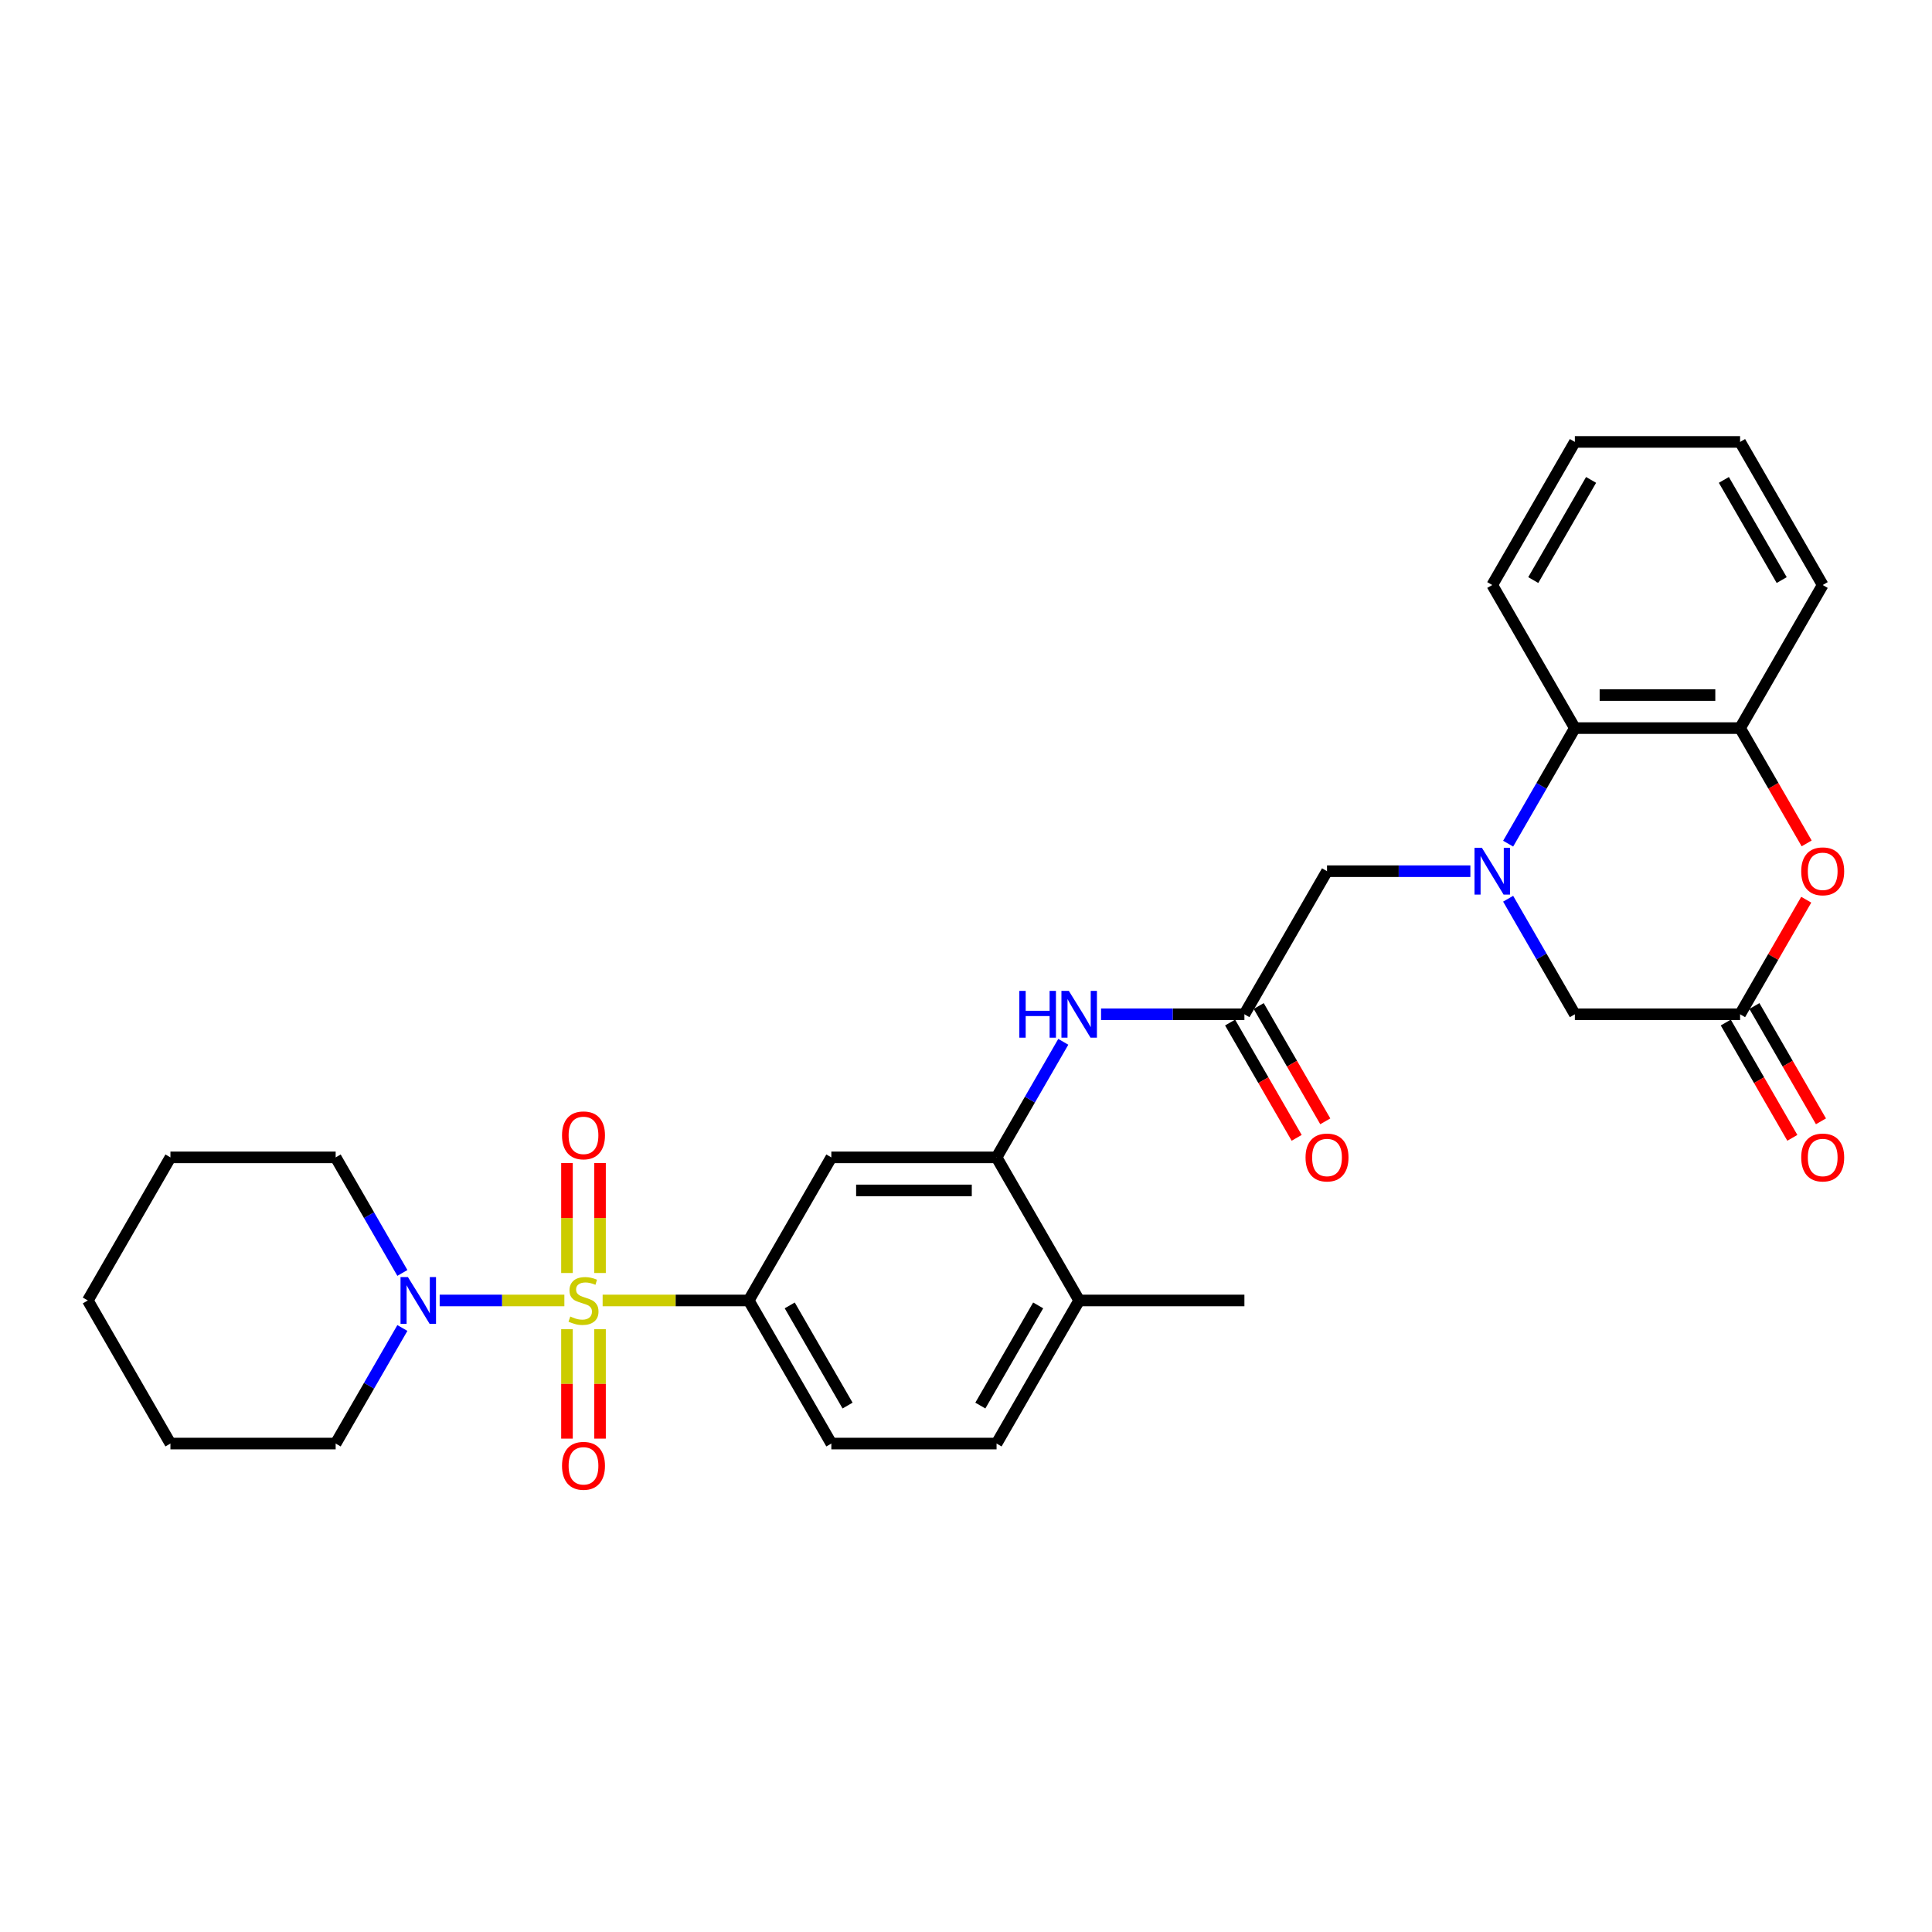 <?xml version='1.0' encoding='iso-8859-1'?>
<svg version='1.1' baseProfile='full'
              xmlns='http://www.w3.org/2000/svg'
                      xmlns:rdkit='http://www.rdkit.org/xml'
                      xmlns:xlink='http://www.w3.org/1999/xlink'
                  xml:space='preserve'
width='1000px' height='1000px' viewBox='0 0 1000 1000'>
<!-- END OF HEADER -->
<rect style='opacity:1.0;fill:#FFFFFF;stroke:none' width='1000' height='1000' x='0' y='0'> </rect>
<path class='bond-1' d='M 311.922,673.119 L 349.731,673.119' style='fill:none;fill-rule:evenodd;stroke:#CCCC00;stroke-width:6px;stroke-linecap:butt;stroke-linejoin:miter;stroke-opacity:1' />
<path class='bond-1' d='M 349.731,673.119 L 387.54,673.119' style='fill:none;fill-rule:evenodd;stroke:#000000;stroke-width:6px;stroke-linecap:butt;stroke-linejoin:miter;stroke-opacity:1' />
<path class='bond-2' d='M 292.115,673.119 L 259.844,673.119' style='fill:none;fill-rule:evenodd;stroke:#CCCC00;stroke-width:6px;stroke-linecap:butt;stroke-linejoin:miter;stroke-opacity:1' />
<path class='bond-2' d='M 259.844,673.119 L 227.572,673.119' style='fill:none;fill-rule:evenodd;stroke:#0000FF;stroke-width:6px;stroke-linecap:butt;stroke-linejoin:miter;stroke-opacity:1' />
<path class='bond-13' d='M 310.57,658.905 L 310.57,630.454' style='fill:none;fill-rule:evenodd;stroke:#CCCC00;stroke-width:6px;stroke-linecap:butt;stroke-linejoin:miter;stroke-opacity:1' />
<path class='bond-13' d='M 310.57,630.454 L 310.57,602.003' style='fill:none;fill-rule:evenodd;stroke:#FF0000;stroke-width:6px;stroke-linecap:butt;stroke-linejoin:miter;stroke-opacity:1' />
<path class='bond-13' d='M 293.466,658.905 L 293.466,630.454' style='fill:none;fill-rule:evenodd;stroke:#CCCC00;stroke-width:6px;stroke-linecap:butt;stroke-linejoin:miter;stroke-opacity:1' />
<path class='bond-13' d='M 293.466,630.454 L 293.466,602.003' style='fill:none;fill-rule:evenodd;stroke:#FF0000;stroke-width:6px;stroke-linecap:butt;stroke-linejoin:miter;stroke-opacity:1' />
<path class='bond-14' d='M 293.466,687.982 L 293.466,716.305' style='fill:none;fill-rule:evenodd;stroke:#CCCC00;stroke-width:6px;stroke-linecap:butt;stroke-linejoin:miter;stroke-opacity:1' />
<path class='bond-14' d='M 293.466,716.305 L 293.466,744.627' style='fill:none;fill-rule:evenodd;stroke:#FF0000;stroke-width:6px;stroke-linecap:butt;stroke-linejoin:miter;stroke-opacity:1' />
<path class='bond-14' d='M 310.57,687.982 L 310.57,716.305' style='fill:none;fill-rule:evenodd;stroke:#CCCC00;stroke-width:6px;stroke-linecap:butt;stroke-linejoin:miter;stroke-opacity:1' />
<path class='bond-14' d='M 310.57,716.305 L 310.57,744.627' style='fill:none;fill-rule:evenodd;stroke:#FF0000;stroke-width:6px;stroke-linecap:butt;stroke-linejoin:miter;stroke-opacity:1' />
<path class='bond-0' d='M 761.062,450.928 L 723.963,450.928' style='fill:none;fill-rule:evenodd;stroke:#0000FF;stroke-width:6px;stroke-linecap:butt;stroke-linejoin:miter;stroke-opacity:1' />
<path class='bond-0' d='M 723.963,450.928 L 686.864,450.928' style='fill:none;fill-rule:evenodd;stroke:#000000;stroke-width:6px;stroke-linecap:butt;stroke-linejoin:miter;stroke-opacity:1' />
<path class='bond-5' d='M 780.611,436.68 L 797.878,406.772' style='fill:none;fill-rule:evenodd;stroke:#0000FF;stroke-width:6px;stroke-linecap:butt;stroke-linejoin:miter;stroke-opacity:1' />
<path class='bond-5' d='M 797.878,406.772 L 815.146,376.864' style='fill:none;fill-rule:evenodd;stroke:#000000;stroke-width:6px;stroke-linecap:butt;stroke-linejoin:miter;stroke-opacity:1' />
<path class='bond-11' d='M 780.611,465.176 L 797.878,495.084' style='fill:none;fill-rule:evenodd;stroke:#0000FF;stroke-width:6px;stroke-linecap:butt;stroke-linejoin:miter;stroke-opacity:1' />
<path class='bond-11' d='M 797.878,495.084 L 815.146,524.991' style='fill:none;fill-rule:evenodd;stroke:#000000;stroke-width:6px;stroke-linecap:butt;stroke-linejoin:miter;stroke-opacity:1' />
<path class='bond-7' d='M 387.54,673.119 L 430.3,599.055' style='fill:none;fill-rule:evenodd;stroke:#000000;stroke-width:6px;stroke-linecap:butt;stroke-linejoin:miter;stroke-opacity:1' />
<path class='bond-16' d='M 387.54,673.119 L 430.3,747.182' style='fill:none;fill-rule:evenodd;stroke:#000000;stroke-width:6px;stroke-linecap:butt;stroke-linejoin:miter;stroke-opacity:1' />
<path class='bond-16' d='M 408.766,675.676 L 438.699,727.521' style='fill:none;fill-rule:evenodd;stroke:#000000;stroke-width:6px;stroke-linecap:butt;stroke-linejoin:miter;stroke-opacity:1' />
<path class='bond-20' d='M 208.271,658.871 L 191.004,628.963' style='fill:none;fill-rule:evenodd;stroke:#0000FF;stroke-width:6px;stroke-linecap:butt;stroke-linejoin:miter;stroke-opacity:1' />
<path class='bond-20' d='M 191.004,628.963 L 173.736,599.055' style='fill:none;fill-rule:evenodd;stroke:#000000;stroke-width:6px;stroke-linecap:butt;stroke-linejoin:miter;stroke-opacity:1' />
<path class='bond-21' d='M 208.271,687.366 L 191.004,717.274' style='fill:none;fill-rule:evenodd;stroke:#0000FF;stroke-width:6px;stroke-linecap:butt;stroke-linejoin:miter;stroke-opacity:1' />
<path class='bond-21' d='M 191.004,717.274 L 173.736,747.182' style='fill:none;fill-rule:evenodd;stroke:#000000;stroke-width:6px;stroke-linecap:butt;stroke-linejoin:miter;stroke-opacity:1' />
<path class='bond-3' d='M 934.905,465.689 L 917.786,495.34' style='fill:none;fill-rule:evenodd;stroke:#FF0000;stroke-width:6px;stroke-linecap:butt;stroke-linejoin:miter;stroke-opacity:1' />
<path class='bond-3' d='M 917.786,495.34 L 900.667,524.991' style='fill:none;fill-rule:evenodd;stroke:#000000;stroke-width:6px;stroke-linecap:butt;stroke-linejoin:miter;stroke-opacity:1' />
<path class='bond-32' d='M 935.123,436.543 L 917.895,406.704' style='fill:none;fill-rule:evenodd;stroke:#FF0000;stroke-width:6px;stroke-linecap:butt;stroke-linejoin:miter;stroke-opacity:1' />
<path class='bond-32' d='M 917.895,406.704 L 900.667,376.864' style='fill:none;fill-rule:evenodd;stroke:#000000;stroke-width:6px;stroke-linecap:butt;stroke-linejoin:miter;stroke-opacity:1' />
<path class='bond-4' d='M 900.667,524.991 L 815.146,524.991' style='fill:none;fill-rule:evenodd;stroke:#000000;stroke-width:6px;stroke-linecap:butt;stroke-linejoin:miter;stroke-opacity:1' />
<path class='bond-17' d='M 893.261,529.268 L 910.489,559.107' style='fill:none;fill-rule:evenodd;stroke:#000000;stroke-width:6px;stroke-linecap:butt;stroke-linejoin:miter;stroke-opacity:1' />
<path class='bond-17' d='M 910.489,559.107 L 927.716,588.946' style='fill:none;fill-rule:evenodd;stroke:#FF0000;stroke-width:6px;stroke-linecap:butt;stroke-linejoin:miter;stroke-opacity:1' />
<path class='bond-17' d='M 908.073,520.715 L 925.301,550.555' style='fill:none;fill-rule:evenodd;stroke:#000000;stroke-width:6px;stroke-linecap:butt;stroke-linejoin:miter;stroke-opacity:1' />
<path class='bond-17' d='M 925.301,550.555 L 942.529,580.394' style='fill:none;fill-rule:evenodd;stroke:#FF0000;stroke-width:6px;stroke-linecap:butt;stroke-linejoin:miter;stroke-opacity:1' />
<path class='bond-8' d='M 815.146,376.864 L 900.667,376.864' style='fill:none;fill-rule:evenodd;stroke:#000000;stroke-width:6px;stroke-linecap:butt;stroke-linejoin:miter;stroke-opacity:1' />
<path class='bond-8' d='M 827.974,359.76 L 887.839,359.76' style='fill:none;fill-rule:evenodd;stroke:#000000;stroke-width:6px;stroke-linecap:butt;stroke-linejoin:miter;stroke-opacity:1' />
<path class='bond-23' d='M 815.146,376.864 L 772.385,302.801' style='fill:none;fill-rule:evenodd;stroke:#000000;stroke-width:6px;stroke-linecap:butt;stroke-linejoin:miter;stroke-opacity:1' />
<path class='bond-6' d='M 515.821,599.055 L 430.3,599.055' style='fill:none;fill-rule:evenodd;stroke:#000000;stroke-width:6px;stroke-linecap:butt;stroke-linejoin:miter;stroke-opacity:1' />
<path class='bond-6' d='M 502.993,616.159 L 443.128,616.159' style='fill:none;fill-rule:evenodd;stroke:#000000;stroke-width:6px;stroke-linecap:butt;stroke-linejoin:miter;stroke-opacity:1' />
<path class='bond-10' d='M 515.821,599.055 L 533.089,569.147' style='fill:none;fill-rule:evenodd;stroke:#000000;stroke-width:6px;stroke-linecap:butt;stroke-linejoin:miter;stroke-opacity:1' />
<path class='bond-10' d='M 533.089,569.147 L 550.356,539.239' style='fill:none;fill-rule:evenodd;stroke:#0000FF;stroke-width:6px;stroke-linecap:butt;stroke-linejoin:miter;stroke-opacity:1' />
<path class='bond-31' d='M 515.821,599.055 L 558.582,673.119' style='fill:none;fill-rule:evenodd;stroke:#000000;stroke-width:6px;stroke-linecap:butt;stroke-linejoin:miter;stroke-opacity:1' />
<path class='bond-22' d='M 900.667,376.864 L 943.428,302.801' style='fill:none;fill-rule:evenodd;stroke:#000000;stroke-width:6px;stroke-linecap:butt;stroke-linejoin:miter;stroke-opacity:1' />
<path class='bond-9' d='M 644.103,524.991 L 607.004,524.991' style='fill:none;fill-rule:evenodd;stroke:#000000;stroke-width:6px;stroke-linecap:butt;stroke-linejoin:miter;stroke-opacity:1' />
<path class='bond-9' d='M 607.004,524.991 L 569.905,524.991' style='fill:none;fill-rule:evenodd;stroke:#0000FF;stroke-width:6px;stroke-linecap:butt;stroke-linejoin:miter;stroke-opacity:1' />
<path class='bond-12' d='M 644.103,524.991 L 686.864,450.928' style='fill:none;fill-rule:evenodd;stroke:#000000;stroke-width:6px;stroke-linecap:butt;stroke-linejoin:miter;stroke-opacity:1' />
<path class='bond-18' d='M 636.697,529.268 L 653.925,559.107' style='fill:none;fill-rule:evenodd;stroke:#000000;stroke-width:6px;stroke-linecap:butt;stroke-linejoin:miter;stroke-opacity:1' />
<path class='bond-18' d='M 653.925,559.107 L 671.153,588.946' style='fill:none;fill-rule:evenodd;stroke:#FF0000;stroke-width:6px;stroke-linecap:butt;stroke-linejoin:miter;stroke-opacity:1' />
<path class='bond-18' d='M 651.51,520.715 L 668.737,550.555' style='fill:none;fill-rule:evenodd;stroke:#000000;stroke-width:6px;stroke-linecap:butt;stroke-linejoin:miter;stroke-opacity:1' />
<path class='bond-18' d='M 668.737,550.555 L 685.965,580.394' style='fill:none;fill-rule:evenodd;stroke:#FF0000;stroke-width:6px;stroke-linecap:butt;stroke-linejoin:miter;stroke-opacity:1' />
<path class='bond-15' d='M 558.582,673.119 L 515.821,747.182' style='fill:none;fill-rule:evenodd;stroke:#000000;stroke-width:6px;stroke-linecap:butt;stroke-linejoin:miter;stroke-opacity:1' />
<path class='bond-15' d='M 537.355,675.676 L 507.423,727.521' style='fill:none;fill-rule:evenodd;stroke:#000000;stroke-width:6px;stroke-linecap:butt;stroke-linejoin:miter;stroke-opacity:1' />
<path class='bond-24' d='M 558.582,673.119 L 644.103,673.119' style='fill:none;fill-rule:evenodd;stroke:#000000;stroke-width:6px;stroke-linecap:butt;stroke-linejoin:miter;stroke-opacity:1' />
<path class='bond-19' d='M 430.3,747.182 L 515.821,747.182' style='fill:none;fill-rule:evenodd;stroke:#000000;stroke-width:6px;stroke-linecap:butt;stroke-linejoin:miter;stroke-opacity:1' />
<path class='bond-25' d='M 173.736,599.055 L 88.215,599.055' style='fill:none;fill-rule:evenodd;stroke:#000000;stroke-width:6px;stroke-linecap:butt;stroke-linejoin:miter;stroke-opacity:1' />
<path class='bond-26' d='M 173.736,747.182 L 88.215,747.182' style='fill:none;fill-rule:evenodd;stroke:#000000;stroke-width:6px;stroke-linecap:butt;stroke-linejoin:miter;stroke-opacity:1' />
<path class='bond-33' d='M 943.428,302.801 L 900.667,228.737' style='fill:none;fill-rule:evenodd;stroke:#000000;stroke-width:6px;stroke-linecap:butt;stroke-linejoin:miter;stroke-opacity:1' />
<path class='bond-33' d='M 922.201,300.243 L 892.268,248.399' style='fill:none;fill-rule:evenodd;stroke:#000000;stroke-width:6px;stroke-linecap:butt;stroke-linejoin:miter;stroke-opacity:1' />
<path class='bond-28' d='M 772.385,302.801 L 815.146,228.737' style='fill:none;fill-rule:evenodd;stroke:#000000;stroke-width:6px;stroke-linecap:butt;stroke-linejoin:miter;stroke-opacity:1' />
<path class='bond-28' d='M 793.612,300.243 L 823.544,248.399' style='fill:none;fill-rule:evenodd;stroke:#000000;stroke-width:6px;stroke-linecap:butt;stroke-linejoin:miter;stroke-opacity:1' />
<path class='bond-30' d='M 88.215,599.055 L 45.455,673.119' style='fill:none;fill-rule:evenodd;stroke:#000000;stroke-width:6px;stroke-linecap:butt;stroke-linejoin:miter;stroke-opacity:1' />
<path class='bond-29' d='M 88.215,747.182 L 45.455,673.119' style='fill:none;fill-rule:evenodd;stroke:#000000;stroke-width:6px;stroke-linecap:butt;stroke-linejoin:miter;stroke-opacity:1' />
<path class='bond-27' d='M 900.667,228.737 L 815.146,228.737' style='fill:none;fill-rule:evenodd;stroke:#000000;stroke-width:6px;stroke-linecap:butt;stroke-linejoin:miter;stroke-opacity:1' />
<path  class='atom-0' d='M 295.177 681.431
Q 295.45 681.534, 296.579 682.013
Q 297.708 682.492, 298.94 682.8
Q 300.205 683.073, 301.437 683.073
Q 303.729 683.073, 305.063 681.979
Q 306.397 680.85, 306.397 678.9
Q 306.397 677.566, 305.713 676.745
Q 305.063 675.924, 304.037 675.479
Q 303.01 675.034, 301.3 674.521
Q 299.145 673.871, 297.845 673.255
Q 296.579 672.64, 295.656 671.34
Q 294.766 670.04, 294.766 667.851
Q 294.766 664.806, 296.819 662.925
Q 298.905 661.043, 303.01 661.043
Q 305.815 661.043, 308.997 662.377
L 308.21 665.011
Q 305.302 663.814, 303.113 663.814
Q 300.753 663.814, 299.453 664.806
Q 298.153 665.764, 298.187 667.44
Q 298.187 668.74, 298.837 669.527
Q 299.521 670.314, 300.479 670.758
Q 301.471 671.203, 303.113 671.716
Q 305.302 672.4, 306.602 673.084
Q 307.902 673.769, 308.826 675.171
Q 309.784 676.539, 309.784 678.9
Q 309.784 682.252, 307.526 684.065
Q 305.302 685.844, 301.574 685.844
Q 299.418 685.844, 297.776 685.365
Q 296.169 684.921, 294.253 684.134
L 295.177 681.431
' fill='#CCCC00'/>
<path  class='atom-1' d='M 767.032 438.818
L 774.968 451.646
Q 775.755 452.912, 777.02 455.204
Q 778.286 457.496, 778.355 457.633
L 778.355 438.818
L 781.57 438.818
L 781.57 463.038
L 778.252 463.038
L 769.734 449.012
Q 768.742 447.37, 767.682 445.489
Q 766.655 443.607, 766.347 443.026
L 766.347 463.038
L 763.2 463.038
L 763.2 438.818
L 767.032 438.818
' fill='#0000FF'/>
<path  class='atom-3' d='M 211.143 661.009
L 219.08 673.837
Q 219.867 675.103, 221.132 677.395
Q 222.398 679.687, 222.466 679.824
L 222.466 661.009
L 225.682 661.009
L 225.682 685.228
L 222.364 685.228
L 213.846 671.203
Q 212.854 669.561, 211.793 667.679
Q 210.767 665.798, 210.459 665.216
L 210.459 685.228
L 207.312 685.228
L 207.312 661.009
L 211.143 661.009
' fill='#0000FF'/>
<path  class='atom-4' d='M 932.31 450.996
Q 932.31 445.181, 935.183 441.931
Q 938.057 438.681, 943.428 438.681
Q 948.798 438.681, 951.672 441.931
Q 954.545 445.181, 954.545 450.996
Q 954.545 456.88, 951.638 460.233
Q 948.73 463.551, 943.428 463.551
Q 938.091 463.551, 935.183 460.233
Q 932.31 456.914, 932.31 450.996
M 943.428 460.814
Q 947.122 460.814, 949.106 458.351
Q 951.125 455.854, 951.125 450.996
Q 951.125 446.241, 949.106 443.847
Q 947.122 441.418, 943.428 441.418
Q 939.733 441.418, 937.715 443.813
Q 935.731 446.207, 935.731 450.996
Q 935.731 455.888, 937.715 458.351
Q 939.733 460.814, 943.428 460.814
' fill='#FF0000'/>
<path  class='atom-11' d='M 527.606 512.882
L 530.89 512.882
L 530.89 523.178
L 543.274 523.178
L 543.274 512.882
L 546.558 512.882
L 546.558 537.101
L 543.274 537.101
L 543.274 525.915
L 530.89 525.915
L 530.89 537.101
L 527.606 537.101
L 527.606 512.882
' fill='#0000FF'/>
<path  class='atom-11' d='M 553.228 512.882
L 561.165 525.71
Q 561.952 526.976, 563.217 529.268
Q 564.483 531.56, 564.551 531.696
L 564.551 512.882
L 567.767 512.882
L 567.767 537.101
L 564.449 537.101
L 555.931 523.076
Q 554.939 521.434, 553.878 519.552
Q 552.852 517.671, 552.544 517.089
L 552.544 537.101
L 549.397 537.101
L 549.397 512.882
L 553.228 512.882
' fill='#0000FF'/>
<path  class='atom-14' d='M 290.901 587.666
Q 290.901 581.85, 293.774 578.601
Q 296.648 575.351, 302.018 575.351
Q 307.389 575.351, 310.263 578.601
Q 313.136 581.85, 313.136 587.666
Q 313.136 593.55, 310.228 596.902
Q 307.321 600.22, 302.018 600.22
Q 296.682 600.22, 293.774 596.902
Q 290.901 593.584, 290.901 587.666
M 302.018 597.484
Q 305.713 597.484, 307.697 595.021
Q 309.715 592.523, 309.715 587.666
Q 309.715 582.911, 307.697 580.516
Q 305.713 578.087, 302.018 578.087
Q 298.324 578.087, 296.305 580.482
Q 294.321 582.877, 294.321 587.666
Q 294.321 592.558, 296.305 595.021
Q 298.324 597.484, 302.018 597.484
' fill='#FF0000'/>
<path  class='atom-15' d='M 290.901 758.708
Q 290.901 752.893, 293.774 749.643
Q 296.648 746.393, 302.018 746.393
Q 307.389 746.393, 310.263 749.643
Q 313.136 752.893, 313.136 758.708
Q 313.136 764.592, 310.228 767.945
Q 307.321 771.263, 302.018 771.263
Q 296.682 771.263, 293.774 767.945
Q 290.901 764.626, 290.901 758.708
M 302.018 768.526
Q 305.713 768.526, 307.697 766.063
Q 309.715 763.566, 309.715 758.708
Q 309.715 753.953, 307.697 751.559
Q 305.713 749.13, 302.018 749.13
Q 298.324 749.13, 296.305 751.525
Q 294.321 753.919, 294.321 758.708
Q 294.321 763.6, 296.305 766.063
Q 298.324 768.526, 302.018 768.526
' fill='#FF0000'/>
<path  class='atom-18' d='M 932.31 599.123
Q 932.31 593.308, 935.183 590.058
Q 938.057 586.808, 943.428 586.808
Q 948.798 586.808, 951.672 590.058
Q 954.545 593.308, 954.545 599.123
Q 954.545 605.007, 951.638 608.36
Q 948.73 611.678, 943.428 611.678
Q 938.091 611.678, 935.183 608.36
Q 932.31 605.042, 932.31 599.123
M 943.428 608.941
Q 947.122 608.941, 949.106 606.478
Q 951.125 603.981, 951.125 599.123
Q 951.125 594.368, 949.106 591.974
Q 947.122 589.545, 943.428 589.545
Q 939.733 589.545, 937.715 591.94
Q 935.731 594.334, 935.731 599.123
Q 935.731 604.015, 937.715 606.478
Q 939.733 608.941, 943.428 608.941
' fill='#FF0000'/>
<path  class='atom-19' d='M 675.746 599.123
Q 675.746 593.308, 678.62 590.058
Q 681.493 586.808, 686.864 586.808
Q 692.235 586.808, 695.108 590.058
Q 697.982 593.308, 697.982 599.123
Q 697.982 605.007, 695.074 608.36
Q 692.166 611.678, 686.864 611.678
Q 681.527 611.678, 678.62 608.36
Q 675.746 605.042, 675.746 599.123
M 686.864 608.941
Q 690.558 608.941, 692.543 606.478
Q 694.561 603.981, 694.561 599.123
Q 694.561 594.368, 692.543 591.974
Q 690.558 589.545, 686.864 589.545
Q 683.169 589.545, 681.151 591.94
Q 679.167 594.334, 679.167 599.123
Q 679.167 604.015, 681.151 606.478
Q 683.169 608.941, 686.864 608.941
' fill='#FF0000'/>
</svg>
